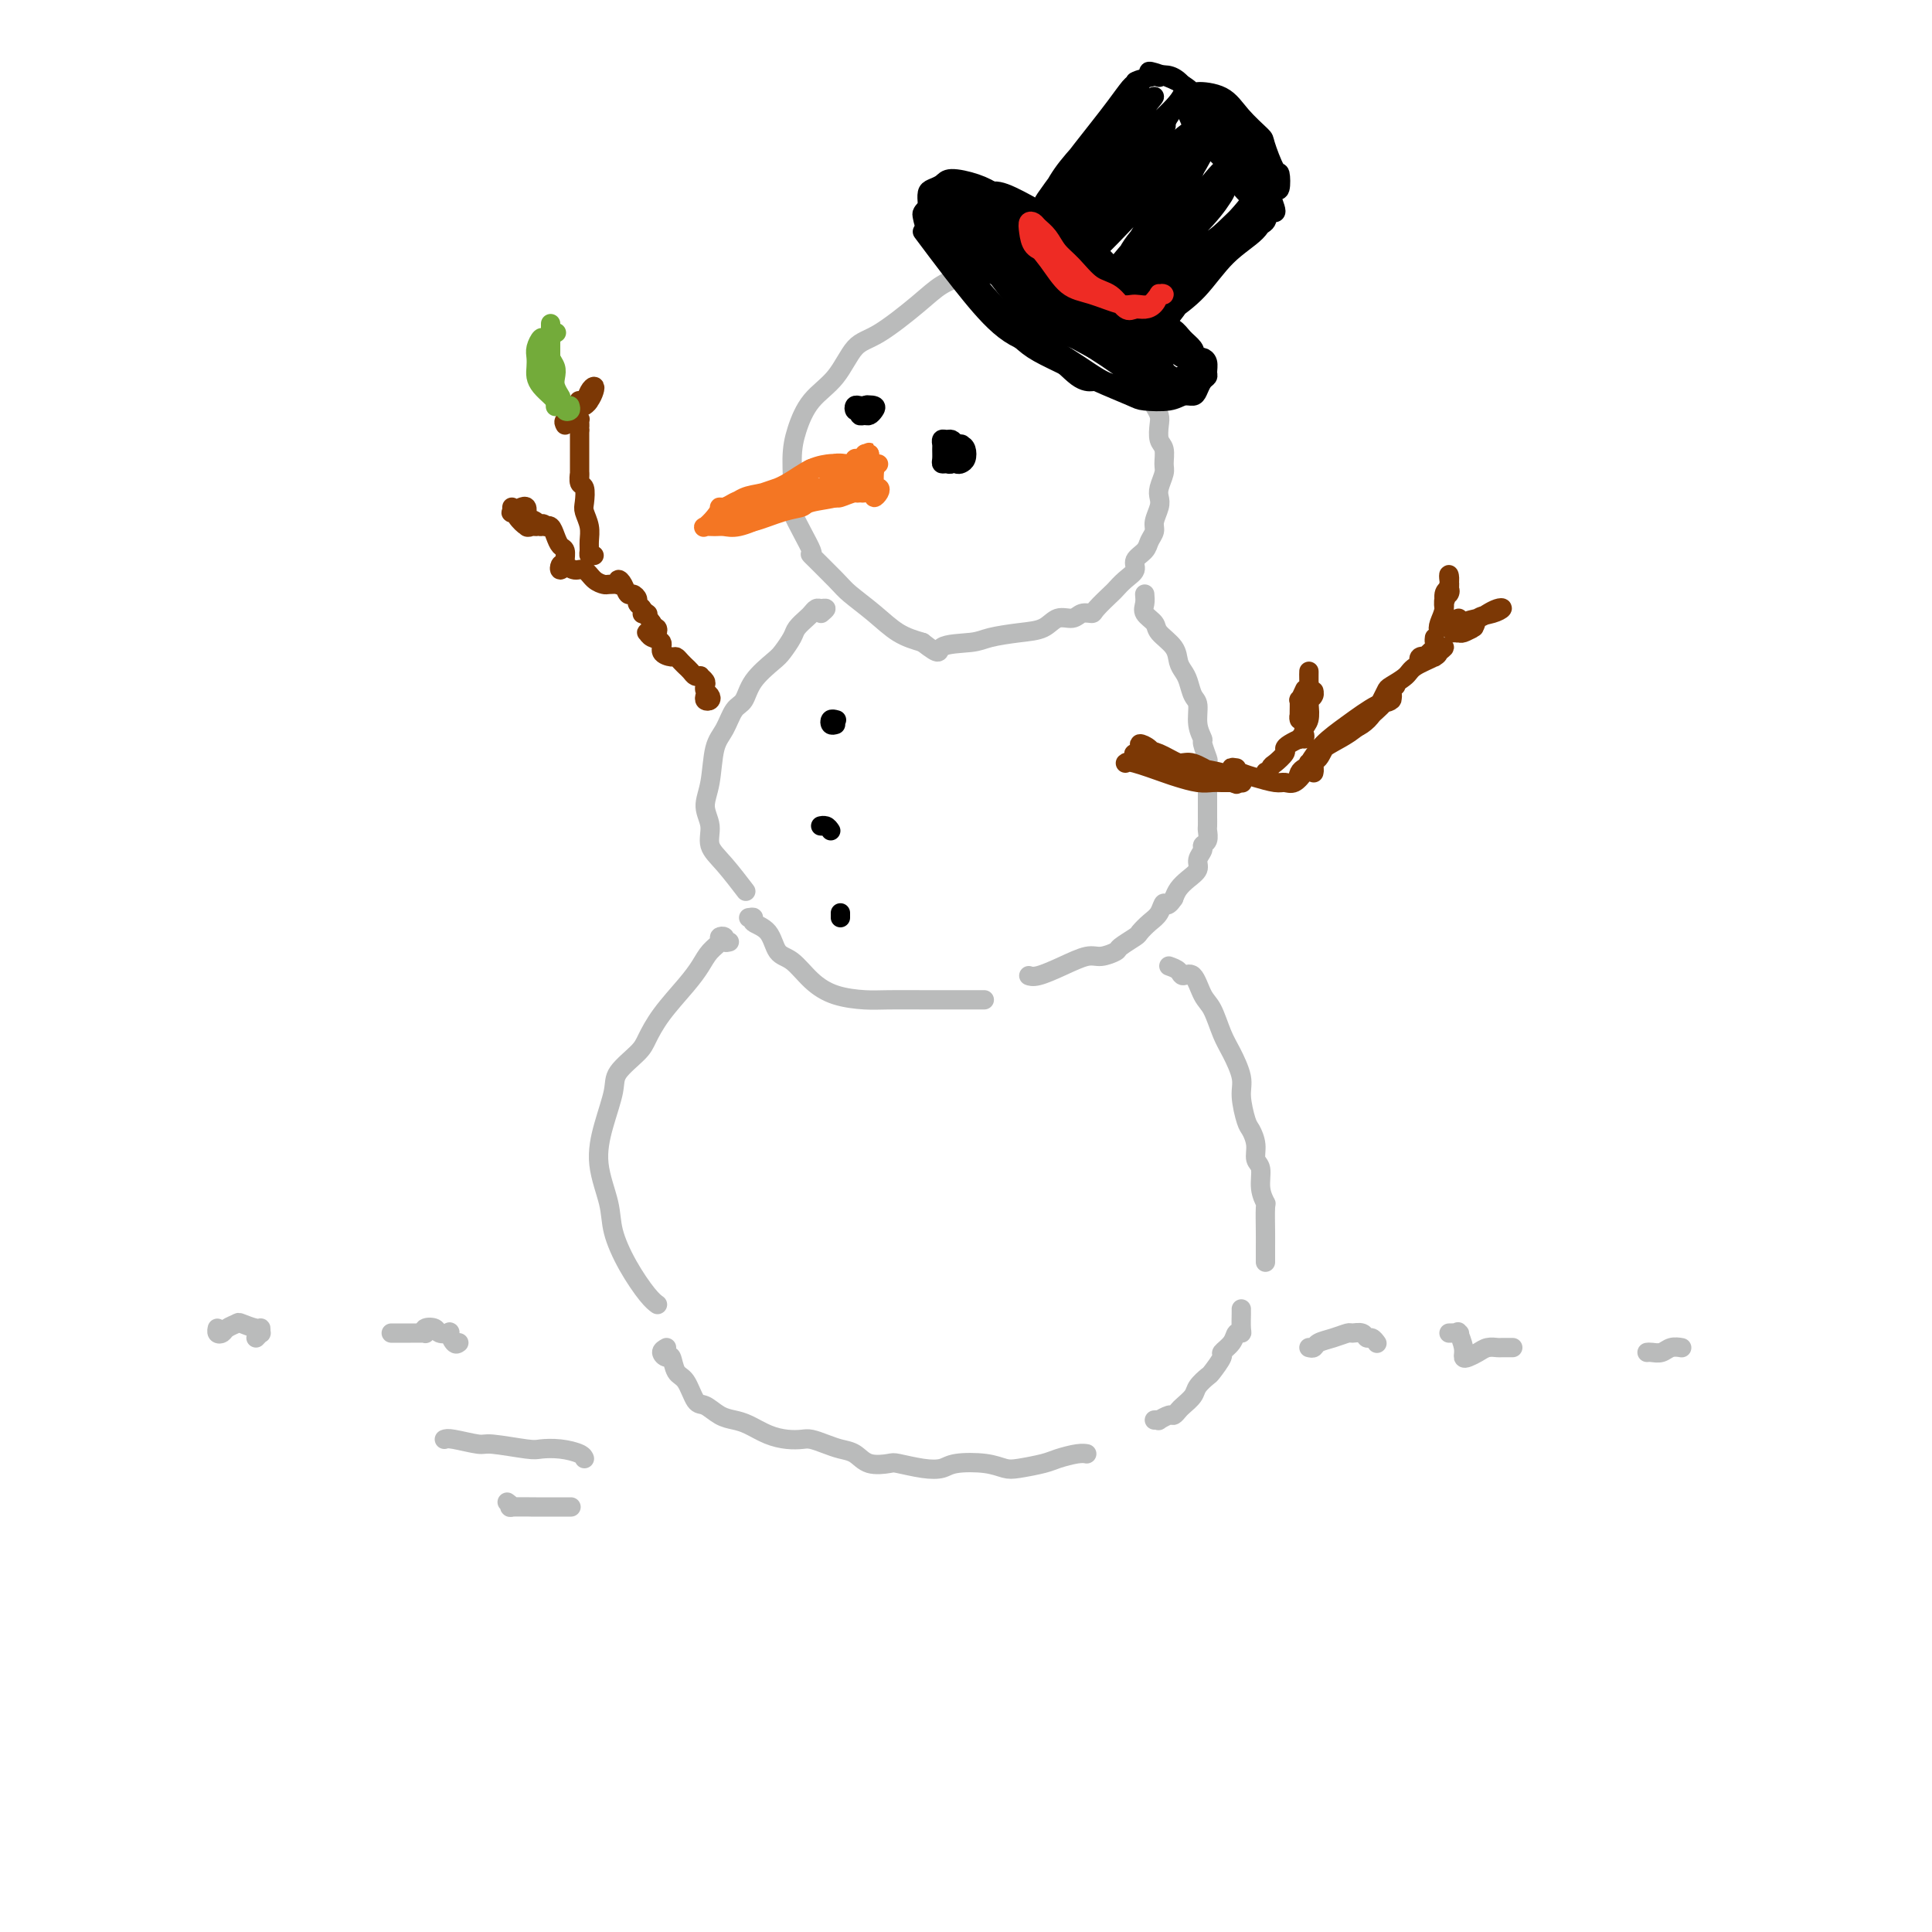 <svg viewBox='0 0 400 400' version='1.1' xmlns='http://www.w3.org/2000/svg' xmlns:xlink='http://www.w3.org/1999/xlink'><g fill='none' stroke='rgb(186,187,187)' stroke-width='4' stroke-linecap='round' stroke-linejoin='round'><path d='M224,64c0.009,-0.190 0.017,-0.379 0,-1c-0.017,-0.621 -0.060,-1.673 0,-2c0.060,-0.327 0.223,0.070 0,0c-0.223,-0.070 -0.834,-0.606 -1,-1c-0.166,-0.394 0.111,-0.646 0,-1c-0.111,-0.354 -0.612,-0.812 -1,-1c-0.388,-0.188 -0.665,-0.107 -1,0c-0.335,0.107 -0.728,0.239 -1,0c-0.272,-0.239 -0.422,-0.848 -1,-1c-0.578,-0.152 -1.584,0.155 -2,0c-0.416,-0.155 -0.242,-0.771 -1,-1c-0.758,-0.229 -2.450,-0.070 -4,0c-1.550,0.070 -2.959,0.053 -4,0c-1.041,-0.053 -1.712,-0.141 -3,0c-1.288,0.141 -3.191,0.509 -5,1c-1.809,0.491 -3.525,1.103 -5,2c-1.475,0.897 -2.709,2.079 -5,4c-2.291,1.921 -5.640,4.582 -8,6c-2.360,1.418 -3.733,1.594 -5,3c-1.267,1.406 -2.429,4.044 -4,6c-1.571,1.956 -3.550,3.231 -5,5c-1.450,1.769 -2.372,4.031 -3,6c-0.628,1.969 -0.961,3.644 -1,6c-0.039,2.356 0.217,5.394 0,7c-0.217,1.606 -0.906,1.780 0,4c0.906,2.220 3.406,6.487 4,8c0.594,1.513 -0.720,0.271 0,1c0.720,0.729 3.472,3.427 5,5c1.528,1.573 1.832,2.019 3,3c1.168,0.981 3.199,2.495 5,4c1.801,1.505 3.372,3.001 5,4c1.628,0.999 3.314,1.499 5,2'/><path d='M191,133c4.144,3.214 3.004,1.749 4,1c0.996,-0.749 4.128,-0.783 6,-1c1.872,-0.217 2.483,-0.617 4,-1c1.517,-0.383 3.939,-0.747 6,-1c2.061,-0.253 3.761,-0.393 5,-1c1.239,-0.607 2.018,-1.680 3,-2c0.982,-0.320 2.169,0.114 3,0c0.831,-0.114 1.307,-0.775 2,-1c0.693,-0.225 1.603,-0.014 2,0c0.397,0.014 0.283,-0.170 1,-1c0.717,-0.830 2.267,-2.305 3,-3c0.733,-0.695 0.648,-0.609 1,-1c0.352,-0.391 1.141,-1.259 2,-2c0.859,-0.741 1.789,-1.353 2,-2c0.211,-0.647 -0.298,-1.327 0,-2c0.298,-0.673 1.404,-1.339 2,-2c0.596,-0.661 0.682,-1.318 1,-2c0.318,-0.682 0.869,-1.389 1,-2c0.131,-0.611 -0.157,-1.126 0,-2c0.157,-0.874 0.760,-2.106 1,-3c0.240,-0.894 0.118,-1.451 0,-2c-0.118,-0.549 -0.231,-1.091 0,-2c0.231,-0.909 0.808,-2.187 1,-3c0.192,-0.813 -0.000,-1.162 0,-2c0.000,-0.838 0.193,-2.164 0,-3c-0.193,-0.836 -0.773,-1.182 -1,-2c-0.227,-0.818 -0.102,-2.109 0,-3c0.102,-0.891 0.182,-1.383 0,-2c-0.182,-0.617 -0.626,-1.358 -1,-2c-0.374,-0.642 -0.678,-1.183 -1,-2c-0.322,-0.817 -0.661,-1.908 -1,-3'/><path d='M237,79c-1.081,-3.693 -1.782,-3.427 -2,-4c-0.218,-0.573 0.047,-1.986 0,-3c-0.047,-1.014 -0.407,-1.629 -1,-2c-0.593,-0.371 -1.420,-0.498 -2,-1c-0.580,-0.502 -0.914,-1.378 -1,-2c-0.086,-0.622 0.077,-0.990 0,-1c-0.077,-0.010 -0.395,0.337 -1,0c-0.605,-0.337 -1.496,-1.358 -2,-2c-0.504,-0.642 -0.620,-0.904 -1,-1c-0.380,-0.096 -1.026,-0.026 -1,0c0.026,0.026 0.722,0.007 1,0c0.278,-0.007 0.139,-0.004 0,0'/><path d='M170,127c0.513,-0.430 1.025,-0.859 1,-1c-0.025,-0.141 -0.588,0.007 -1,0c-0.412,-0.007 -0.673,-0.169 -1,0c-0.327,0.169 -0.721,0.668 -1,1c-0.279,0.332 -0.443,0.496 -1,1c-0.557,0.504 -1.508,1.348 -2,2c-0.492,0.652 -0.526,1.113 -1,2c-0.474,0.887 -1.387,2.200 -2,3c-0.613,0.800 -0.926,1.089 -2,2c-1.074,0.911 -2.907,2.446 -4,4c-1.093,1.554 -1.444,3.128 -2,4c-0.556,0.872 -1.317,1.040 -2,2c-0.683,0.960 -1.289,2.710 -2,4c-0.711,1.290 -1.527,2.120 -2,4c-0.473,1.880 -0.603,4.811 -1,7c-0.397,2.189 -1.062,3.635 -1,5c0.062,1.365 0.851,2.650 1,4c0.149,1.350 -0.341,2.764 0,4c0.341,1.236 1.515,2.294 3,4c1.485,1.706 3.281,4.059 4,5c0.719,0.941 0.359,0.471 0,0'/><path d='M237,123c0.059,0.668 0.117,1.337 0,2c-0.117,0.663 -0.410,1.322 0,2c0.410,0.678 1.524,1.375 2,2c0.476,0.625 0.313,1.177 1,2c0.687,0.823 2.225,1.915 3,3c0.775,1.085 0.786,2.162 1,3c0.214,0.838 0.631,1.438 1,2c0.369,0.562 0.691,1.086 1,2c0.309,0.914 0.603,2.218 1,3c0.397,0.782 0.895,1.044 1,2c0.105,0.956 -0.182,2.607 0,4c0.182,1.393 0.833,2.527 1,3c0.167,0.473 -0.152,0.285 0,1c0.152,0.715 0.773,2.332 1,3c0.227,0.668 0.061,0.388 0,1c-0.061,0.612 -0.016,2.117 0,3c0.016,0.883 0.004,1.144 0,2c-0.004,0.856 -0.001,2.308 0,3c0.001,0.692 0.001,0.623 0,1c-0.001,0.377 -0.004,1.200 0,2c0.004,0.800 0.016,1.575 0,2c-0.016,0.425 -0.061,0.498 0,1c0.061,0.502 0.228,1.433 0,2c-0.228,0.567 -0.851,0.771 -1,1c-0.149,0.229 0.178,0.484 0,1c-0.178,0.516 -0.860,1.293 -1,2c-0.140,0.707 0.261,1.344 0,2c-0.261,0.656 -1.186,1.330 -2,2c-0.814,0.670 -1.518,1.334 -2,2c-0.482,0.666 -0.741,1.333 -1,2'/><path d='M243,186c-1.499,2.295 -1.747,1.034 -2,1c-0.253,-0.034 -0.509,1.161 -1,2c-0.491,0.839 -1.215,1.324 -2,2c-0.785,0.676 -1.631,1.544 -2,2c-0.369,0.456 -0.260,0.499 -1,1c-0.740,0.501 -2.328,1.460 -3,2c-0.672,0.540 -0.428,0.660 -1,1c-0.572,0.340 -1.961,0.900 -3,1c-1.039,0.100 -1.729,-0.261 -3,0c-1.271,0.261 -3.124,1.142 -5,2c-1.876,0.858 -3.774,1.693 -5,2c-1.226,0.307 -1.779,0.088 -2,0c-0.221,-0.088 -0.111,-0.044 0,0'/><path d='M155,190c0.502,-0.083 1.004,-0.165 1,0c-0.004,0.165 -0.515,0.578 0,1c0.515,0.422 2.057,0.852 3,2c0.943,1.148 1.287,3.015 2,4c0.713,0.985 1.793,1.087 3,2c1.207,0.913 2.539,2.637 4,4c1.461,1.363 3.051,2.365 5,3c1.949,0.635 4.257,0.902 6,1c1.743,0.098 2.920,0.026 5,0c2.080,-0.026 5.063,-0.007 7,0c1.937,0.007 2.829,0.002 5,0c2.171,-0.002 5.620,-0.001 7,0c1.380,0.001 0.690,0.000 0,0'/><path d='M151,195c-0.456,0.108 -0.913,0.216 -1,0c-0.087,-0.216 0.195,-0.757 0,-1c-0.195,-0.243 -0.868,-0.188 -1,0c-0.132,0.188 0.278,0.510 0,1c-0.278,0.490 -1.244,1.149 -2,2c-0.756,0.851 -1.302,1.892 -2,3c-0.698,1.108 -1.546,2.281 -3,4c-1.454,1.719 -3.512,3.983 -5,6c-1.488,2.017 -2.405,3.786 -3,5c-0.595,1.214 -0.869,1.872 -2,3c-1.131,1.128 -3.119,2.727 -4,4c-0.881,1.273 -0.655,2.221 -1,4c-0.345,1.779 -1.262,4.389 -2,7c-0.738,2.611 -1.299,5.224 -1,8c0.299,2.776 1.457,5.714 2,8c0.543,2.286 0.472,3.919 1,6c0.528,2.081 1.657,4.609 3,7c1.343,2.391 2.900,4.644 4,6c1.100,1.356 1.743,1.816 2,2c0.257,0.184 0.129,0.092 0,0'/><path d='M242,200c0.780,0.281 1.560,0.562 2,1c0.440,0.438 0.541,1.033 1,1c0.459,-0.033 1.277,-0.696 2,0c0.723,0.696 1.350,2.749 2,4c0.650,1.251 1.322,1.701 2,3c0.678,1.299 1.362,3.448 2,5c0.638,1.552 1.231,2.508 2,4c0.769,1.492 1.713,3.519 2,5c0.287,1.481 -0.082,2.417 0,4c0.082,1.583 0.614,3.812 1,5c0.386,1.188 0.624,1.336 1,2c0.376,0.664 0.889,1.846 1,3c0.111,1.154 -0.181,2.280 0,3c0.181,0.720 0.833,1.033 1,2c0.167,0.967 -0.151,2.589 0,4c0.151,1.411 0.773,2.610 1,3c0.227,0.390 0.061,-0.028 0,1c-0.061,1.028 -0.016,3.502 0,5c0.016,1.498 0.004,2.019 0,3c-0.004,0.981 -0.001,2.423 0,3c0.001,0.577 0.001,0.288 0,0'/><path d='M138,279c-0.510,0.287 -1.021,0.574 -1,1c0.021,0.426 0.572,0.990 1,1c0.428,0.010 0.733,-0.535 1,0c0.267,0.535 0.497,2.150 1,3c0.503,0.850 1.279,0.935 2,2c0.721,1.065 1.389,3.111 2,4c0.611,0.889 1.167,0.623 2,1c0.833,0.377 1.945,1.397 3,2c1.055,0.603 2.054,0.789 3,1c0.946,0.211 1.838,0.448 3,1c1.162,0.552 2.593,1.419 4,2c1.407,0.581 2.788,0.877 4,1c1.212,0.123 2.253,0.073 3,0c0.747,-0.073 1.199,-0.170 2,0c0.801,0.170 1.952,0.606 3,1c1.048,0.394 1.993,0.746 3,1c1.007,0.254 2.075,0.411 3,1c0.925,0.589 1.708,1.609 3,2c1.292,0.391 3.095,0.154 4,0c0.905,-0.154 0.913,-0.224 2,0c1.087,0.224 3.253,0.743 5,1c1.747,0.257 3.074,0.252 4,0c0.926,-0.252 1.452,-0.750 3,-1c1.548,-0.250 4.117,-0.252 6,0c1.883,0.252 3.078,0.757 4,1c0.922,0.243 1.571,0.223 3,0c1.429,-0.223 3.637,-0.648 5,-1c1.363,-0.352 1.881,-0.630 3,-1c1.119,-0.370 2.840,-0.830 4,-1c1.160,-0.170 1.760,-0.048 2,0c0.240,0.048 0.120,0.024 0,0'/><path d='M239,294c0.477,-0.032 0.954,-0.064 1,0c0.046,0.064 -0.340,0.225 0,0c0.340,-0.225 1.404,-0.837 2,-1c0.596,-0.163 0.722,0.122 1,0c0.278,-0.122 0.709,-0.653 1,-1c0.291,-0.347 0.444,-0.511 1,-1c0.556,-0.489 1.516,-1.305 2,-2c0.484,-0.695 0.492,-1.271 1,-2c0.508,-0.729 1.516,-1.612 2,-2c0.484,-0.388 0.444,-0.279 1,-1c0.556,-0.721 1.708,-2.270 2,-3c0.292,-0.730 -0.276,-0.642 0,-1c0.276,-0.358 1.394,-1.164 2,-2c0.606,-0.836 0.698,-1.702 1,-2c0.302,-0.298 0.813,-0.027 1,0c0.187,0.027 0.050,-0.189 0,-1c-0.050,-0.811 -0.014,-2.218 0,-3c0.014,-0.782 0.004,-0.938 0,-1c-0.004,-0.062 -0.002,-0.031 0,0'/></g>
<g fill='none' stroke='rgb(244,118,35)' stroke-width='4' stroke-linecap='round' stroke-linejoin='round'><path d='M175,99c-0.373,-0.081 -0.746,-0.162 -1,0c-0.254,0.162 -0.387,0.568 -1,1c-0.613,0.432 -1.704,0.889 -3,1c-1.296,0.111 -2.797,-0.124 -4,0c-1.203,0.124 -2.108,0.606 -3,1c-0.892,0.394 -1.772,0.700 -3,1c-1.228,0.300 -2.806,0.596 -4,1c-1.194,0.404 -2.006,0.917 -3,1c-0.994,0.083 -2.169,-0.265 -3,0c-0.831,0.265 -1.317,1.142 -2,2c-0.683,0.858 -1.563,1.695 -2,2c-0.437,0.305 -0.430,0.076 0,0c0.430,-0.076 1.284,0.001 2,0c0.716,-0.001 1.296,-0.081 2,0c0.704,0.081 1.533,0.321 3,0c1.467,-0.321 3.571,-1.203 5,-2c1.429,-0.797 2.182,-1.509 3,-2c0.818,-0.491 1.700,-0.763 3,-1c1.300,-0.237 3.017,-0.441 4,-1c0.983,-0.559 1.233,-1.474 2,-2c0.767,-0.526 2.051,-0.662 3,-1c0.949,-0.338 1.564,-0.878 2,-1c0.436,-0.122 0.694,0.173 1,0c0.306,-0.173 0.659,-0.816 1,-1c0.341,-0.184 0.669,0.090 1,0c0.331,-0.090 0.666,-0.545 1,-1'/><path d='M179,97c5.262,-1.844 1.916,-0.453 1,0c-0.916,0.453 0.598,-0.033 1,0c0.402,0.033 -0.308,0.586 -1,1c-0.692,0.414 -1.366,0.688 -2,1c-0.634,0.312 -1.226,0.661 -2,1c-0.774,0.339 -1.728,0.669 -3,1c-1.272,0.331 -2.861,0.665 -4,1c-1.139,0.335 -1.828,0.672 -3,1c-1.172,0.328 -2.827,0.648 -4,1c-1.173,0.352 -1.864,0.735 -3,1c-1.136,0.265 -2.719,0.413 -4,1c-1.281,0.587 -2.262,1.615 -3,2c-0.738,0.385 -1.235,0.128 -1,0c0.235,-0.128 1.200,-0.128 2,0c0.800,0.128 1.435,0.385 3,0c1.565,-0.385 4.060,-1.412 6,-2c1.940,-0.588 3.324,-0.736 4,-1c0.676,-0.264 0.644,-0.645 2,-1c1.356,-0.355 4.101,-0.683 5,-1c0.899,-0.317 -0.048,-0.621 0,-1c0.048,-0.379 1.090,-0.833 2,-1c0.910,-0.167 1.689,-0.048 2,0c0.311,0.048 0.156,0.024 0,0'/><path d='M158,103c-0.335,0.414 -0.671,0.829 -1,1c-0.329,0.171 -0.652,0.099 -1,0c-0.348,-0.099 -0.719,-0.223 -1,0c-0.281,0.223 -0.470,0.794 -1,1c-0.530,0.206 -1.402,0.048 -2,0c-0.598,-0.048 -0.923,0.013 -1,0c-0.077,-0.013 0.096,-0.099 0,0c-0.096,0.099 -0.459,0.384 0,0c0.459,-0.384 1.741,-1.438 3,-2c1.259,-0.562 2.494,-0.634 4,-1c1.506,-0.366 3.283,-1.026 5,-2c1.717,-0.974 3.374,-2.262 5,-3c1.626,-0.738 3.222,-0.928 4,-1c0.778,-0.072 0.739,-0.028 1,0c0.261,0.028 0.821,0.039 1,0c0.179,-0.039 -0.022,-0.127 -1,0c-0.978,0.127 -2.734,0.468 -4,1c-1.266,0.532 -2.044,1.256 -3,2c-0.956,0.744 -2.090,1.510 -3,2c-0.910,0.490 -1.594,0.706 -3,1c-1.406,0.294 -3.533,0.668 -5,1c-1.467,0.332 -2.274,0.623 -3,1c-0.726,0.377 -1.371,0.841 -2,1c-0.629,0.159 -1.240,0.012 -1,0c0.240,-0.012 1.332,0.110 2,0c0.668,-0.110 0.910,-0.453 2,-1c1.090,-0.547 3.026,-1.299 5,-2c1.974,-0.701 3.987,-1.350 6,-2'/><path d='M164,100c2.992,-1.469 2.972,-2.643 4,-3c1.028,-0.357 3.102,0.101 4,0c0.898,-0.101 0.618,-0.763 1,-1c0.382,-0.237 1.426,-0.049 2,0c0.574,0.049 0.679,-0.040 1,0c0.321,0.040 0.859,0.210 1,0c0.141,-0.210 -0.116,-0.799 0,-1c0.116,-0.201 0.606,-0.015 1,0c0.394,0.015 0.694,-0.143 1,0c0.306,0.143 0.618,0.587 1,1c0.382,0.413 0.833,0.795 1,1c0.167,0.205 0.048,0.234 0,1c-0.048,0.766 -0.026,2.268 0,3c0.026,0.732 0.056,0.694 0,1c-0.056,0.306 -0.196,0.956 0,1c0.196,0.044 0.729,-0.517 1,-1c0.271,-0.483 0.279,-0.889 0,-1c-0.279,-0.111 -0.845,0.072 -1,0c-0.155,-0.072 0.102,-0.400 0,-1c-0.102,-0.600 -0.564,-1.471 -1,-2c-0.436,-0.529 -0.846,-0.716 -1,-1c-0.154,-0.284 -0.052,-0.664 0,-1c0.052,-0.336 0.052,-0.629 0,-1c-0.052,-0.371 -0.158,-0.820 0,-1c0.158,-0.180 0.579,-0.090 1,0'/><path d='M180,94c-0.155,-0.921 -0.042,0.278 0,1c0.042,0.722 0.012,0.967 0,1c-0.012,0.033 -0.006,-0.146 0,0c0.006,0.146 0.013,0.617 0,1c-0.013,0.383 -0.045,0.677 0,1c0.045,0.323 0.167,0.674 0,1c-0.167,0.326 -0.622,0.627 -1,1c-0.378,0.373 -0.678,0.817 -1,1c-0.322,0.183 -0.664,0.106 -1,0c-0.336,-0.106 -0.665,-0.239 -1,0c-0.335,0.239 -0.677,0.850 -1,1c-0.323,0.150 -0.627,-0.160 -1,0c-0.373,0.160 -0.816,0.790 -1,1c-0.184,0.210 -0.111,-0.001 0,0c0.111,0.001 0.258,0.215 1,0c0.742,-0.215 2.079,-0.857 3,-1c0.921,-0.143 1.425,0.214 2,0c0.575,-0.214 1.221,-1.000 1,-1c-0.221,-0.000 -1.309,0.785 -2,1c-0.691,0.215 -0.986,-0.138 -2,0c-1.014,0.138 -2.746,0.769 -4,1c-1.254,0.231 -2.030,0.062 -3,0c-0.970,-0.062 -2.134,-0.018 -3,0c-0.866,0.018 -1.433,0.009 -2,0'/><path d='M164,103c-2.476,0.310 -0.667,0.083 0,0c0.667,-0.083 0.190,-0.024 0,0c-0.190,0.024 -0.095,0.012 0,0'/></g>
<g fill='none' stroke='rgb(0,0,0)' stroke-width='4' stroke-linecap='round' stroke-linejoin='round'><path d='M198,92c-0.340,-0.430 -0.680,-0.859 -1,-1c-0.320,-0.141 -0.622,0.007 -1,0c-0.378,-0.007 -0.834,-0.170 -1,0c-0.166,0.170 -0.041,0.672 0,1c0.041,0.328 0.000,0.481 0,1c-0.000,0.519 0.041,1.403 0,2c-0.041,0.597 -0.165,0.908 0,1c0.165,0.092 0.619,-0.034 1,0c0.381,0.034 0.690,0.230 1,0c0.310,-0.230 0.620,-0.885 1,-1c0.380,-0.115 0.831,0.309 1,0c0.169,-0.309 0.056,-1.352 0,-2c-0.056,-0.648 -0.053,-0.903 0,-1c0.053,-0.097 0.158,-0.037 0,0c-0.158,0.037 -0.579,0.051 -1,0c-0.421,-0.051 -0.842,-0.168 -1,0c-0.158,0.168 -0.054,0.620 0,1c0.054,0.380 0.056,0.688 0,1c-0.056,0.312 -0.172,0.627 0,1c0.172,0.373 0.632,0.804 1,1c0.368,0.196 0.645,0.157 1,0c0.355,-0.157 0.790,-0.431 1,-1c0.210,-0.569 0.197,-1.431 0,-2c-0.197,-0.569 -0.579,-0.843 -1,-1c-0.421,-0.157 -0.883,-0.196 -1,0c-0.117,0.196 0.109,0.627 0,1c-0.109,0.373 -0.555,0.686 -1,1'/><path d='M197,94c-0.500,0.167 -0.250,0.083 0,0'/><path d='M179,84c-0.316,0.030 -0.632,0.060 -1,0c-0.368,-0.060 -0.789,-0.211 -1,0c-0.211,0.211 -0.214,0.785 0,1c0.214,0.215 0.643,0.071 1,0c0.357,-0.071 0.642,-0.069 1,0c0.358,0.069 0.789,0.204 1,0c0.211,-0.204 0.203,-0.749 0,-1c-0.203,-0.251 -0.602,-0.210 -1,0c-0.398,0.210 -0.797,0.589 -1,1c-0.203,0.411 -0.210,0.853 0,1c0.210,0.147 0.637,0.000 1,0c0.363,-0.000 0.663,0.146 1,0c0.337,-0.146 0.713,-0.585 1,-1c0.287,-0.415 0.487,-0.805 0,-1c-0.487,-0.195 -1.661,-0.196 -2,0c-0.339,0.196 0.157,0.589 0,1c-0.157,0.411 -0.965,0.842 -1,1c-0.035,0.158 0.704,0.045 1,0c0.296,-0.045 0.148,-0.023 0,0'/></g>
<g fill='none' stroke='rgb(186,187,187)' stroke-width='4' stroke-linecap='round' stroke-linejoin='round'><path d='M271,279c0.377,0.091 0.754,0.182 1,0c0.246,-0.182 0.360,-0.638 1,-1c0.640,-0.362 1.807,-0.629 3,-1c1.193,-0.371 2.414,-0.847 3,-1c0.586,-0.153 0.539,0.015 1,0c0.461,-0.015 1.430,-0.214 2,0c0.570,0.214 0.740,0.841 1,1c0.260,0.159 0.608,-0.149 1,0c0.392,0.149 0.826,0.757 1,1c0.174,0.243 0.087,0.122 0,0'/><path d='M300,276c0.837,-0.020 1.674,-0.040 2,0c0.326,0.040 0.142,0.141 0,0c-0.142,-0.141 -0.242,-0.524 0,0c0.242,0.524 0.827,1.955 1,3c0.173,1.045 -0.066,1.706 0,2c0.066,0.294 0.436,0.222 1,0c0.564,-0.222 1.321,-0.596 2,-1c0.679,-0.404 1.279,-0.840 2,-1c0.721,-0.160 1.565,-0.043 2,0c0.435,0.043 0.463,0.012 1,0c0.537,-0.012 1.582,-0.003 2,0c0.418,0.003 0.209,0.002 0,0'/><path d='M341,280c0.241,-0.030 0.482,-0.061 1,0c0.518,0.061 1.314,0.212 2,0c0.686,-0.212 1.262,-0.788 2,-1c0.738,-0.212 1.640,-0.061 2,0c0.360,0.061 0.180,0.030 0,0'/><path d='M95,278c-0.294,0.224 -0.588,0.449 -1,0c-0.412,-0.449 -0.941,-1.571 -1,-2c-0.059,-0.429 0.352,-0.164 0,0c-0.352,0.164 -1.467,0.226 -2,0c-0.533,-0.226 -0.485,-0.740 -1,-1c-0.515,-0.260 -1.594,-0.266 -2,0c-0.406,0.266 -0.140,0.803 0,1c0.140,0.197 0.154,0.053 0,0c-0.154,-0.053 -0.476,-0.014 -1,0c-0.524,0.014 -1.251,0.004 -2,0c-0.749,-0.004 -1.520,-0.001 -2,0c-0.480,0.001 -0.668,0.000 -1,0c-0.332,-0.000 -0.809,-0.000 -1,0c-0.191,0.000 -0.095,0.000 0,0'/><path d='M53,277c0.425,-0.455 0.849,-0.910 1,-1c0.151,-0.090 0.028,0.185 0,0c-0.028,-0.185 0.038,-0.831 0,-1c-0.038,-0.169 -0.181,0.140 -1,0c-0.819,-0.140 -2.314,-0.730 -3,-1c-0.686,-0.270 -0.562,-0.220 -1,0c-0.438,0.220 -1.438,0.609 -2,1c-0.562,0.391 -0.687,0.785 -1,1c-0.313,0.215 -0.815,0.250 -1,0c-0.185,-0.250 -0.053,-0.786 0,-1c0.053,-0.214 0.026,-0.107 0,0'/><path d='M92,298c0.318,-0.121 0.636,-0.243 2,0c1.364,0.243 3.774,0.849 5,1c1.226,0.151 1.267,-0.153 3,0c1.733,0.153 5.158,0.763 7,1c1.842,0.237 2.101,0.102 3,0c0.899,-0.102 2.437,-0.172 4,0c1.563,0.172 3.152,0.585 4,1c0.848,0.415 0.957,0.833 1,1c0.043,0.167 0.022,0.084 0,0'/><path d='M105,311c0.560,0.423 1.121,0.845 1,1c-0.121,0.155 -0.923,0.041 0,0c0.923,-0.041 3.570,-0.011 5,0c1.430,0.011 1.641,0.003 2,0c0.359,-0.003 0.865,-0.001 1,0c0.135,0.001 -0.100,0.000 -1,0c-0.900,-0.000 -2.465,-0.000 -3,0c-0.535,0.000 -0.040,0.000 1,0c1.040,-0.000 2.626,-0.000 4,0c1.374,0.000 2.535,0.000 3,0c0.465,-0.000 0.232,-0.000 0,0'/></g>
<g fill='none' stroke='rgb(124,56,5)' stroke-width='4' stroke-linecap='round' stroke-linejoin='round'><path d='M233,158c0.230,-0.204 0.460,-0.409 2,0c1.540,0.409 4.389,1.430 6,2c1.611,0.570 1.983,0.689 3,1c1.017,0.311 2.678,0.816 4,1c1.322,0.184 2.303,0.049 3,0c0.697,-0.049 1.109,-0.012 2,0c0.891,0.012 2.260,-0.000 3,0c0.740,0.000 0.849,0.012 1,0c0.151,-0.012 0.343,-0.049 0,0c-0.343,0.049 -1.220,0.186 -2,0c-0.780,-0.186 -1.462,-0.693 -2,-1c-0.538,-0.307 -0.930,-0.414 -2,-1c-1.070,-0.586 -2.816,-1.650 -4,-2c-1.184,-0.350 -1.804,0.015 -3,0c-1.196,-0.015 -2.968,-0.408 -4,-1c-1.032,-0.592 -1.326,-1.381 -2,-2c-0.674,-0.619 -1.729,-1.067 -2,-1c-0.271,0.067 0.242,0.648 1,1c0.758,0.352 1.760,0.475 3,1c1.240,0.525 2.718,1.451 4,2c1.282,0.549 2.368,0.722 4,1c1.632,0.278 3.810,0.663 5,1c1.190,0.337 1.392,0.626 2,1c0.608,0.374 1.621,0.832 2,1c0.379,0.168 0.122,0.045 0,0c-0.122,-0.045 -0.110,-0.012 0,0c0.110,0.012 0.317,0.003 0,0c-0.317,-0.003 -1.159,-0.002 -2,0'/><path d='M255,162c2.429,0.961 0.000,-0.137 -2,-1c-2.000,-0.863 -3.573,-1.490 -5,-2c-1.427,-0.510 -2.710,-0.904 -4,-1c-1.290,-0.096 -2.587,0.107 -4,0c-1.413,-0.107 -2.941,-0.523 -4,-1c-1.059,-0.477 -1.647,-1.014 -1,-1c0.647,0.014 2.531,0.578 4,1c1.469,0.422 2.523,0.701 4,1c1.477,0.299 3.375,0.616 5,1c1.625,0.384 2.976,0.834 4,1c1.024,0.166 1.721,0.047 2,0c0.279,-0.047 0.139,-0.024 0,0'/><path d='M256,159c-0.587,-0.091 -1.174,-0.183 -1,0c0.174,0.183 1.110,0.639 2,1c0.890,0.361 1.734,0.626 3,1c1.266,0.374 2.955,0.857 4,1c1.045,0.143 1.447,-0.054 2,0c0.553,0.054 1.259,0.358 2,0c0.741,-0.358 1.519,-1.378 2,-2c0.481,-0.622 0.665,-0.847 1,-1c0.335,-0.153 0.821,-0.233 1,0c0.179,0.233 0.051,0.781 0,1c-0.051,0.219 -0.026,0.110 0,0'/><path d='M270,159c-0.378,0.244 -0.757,0.489 -1,1c-0.243,0.511 -0.351,1.289 0,1c0.351,-0.289 1.159,-1.646 2,-3c0.841,-1.354 1.714,-2.705 3,-4c1.286,-1.295 2.985,-2.535 5,-4c2.015,-1.465 4.346,-3.156 6,-4c1.654,-0.844 2.630,-0.841 3,-1c0.370,-0.159 0.132,-0.479 0,-1c-0.132,-0.521 -0.158,-1.244 0,-1c0.158,0.244 0.502,1.453 0,2c-0.502,0.547 -1.849,0.430 -3,1c-1.151,0.570 -2.106,1.827 -3,3c-0.894,1.173 -1.728,2.261 -3,3c-1.272,0.739 -2.984,1.129 -4,2c-1.016,0.871 -1.337,2.224 -2,3c-0.663,0.776 -1.670,0.974 -2,1c-0.330,0.026 0.015,-0.121 0,0c-0.015,0.121 -0.389,0.510 0,0c0.389,-0.510 1.543,-1.919 3,-3c1.457,-1.081 3.217,-1.834 5,-3c1.783,-1.166 3.588,-2.743 5,-4c1.412,-1.257 2.430,-2.193 3,-3c0.570,-0.807 0.692,-1.487 1,-2c0.308,-0.513 0.802,-0.861 1,-1c0.198,-0.139 0.099,-0.070 0,0'/><path d='M272,157c-0.414,0.416 -0.827,0.832 -1,1c-0.173,0.168 -0.104,0.088 0,0c0.104,-0.088 0.245,-0.184 1,-1c0.755,-0.816 2.125,-2.353 3,-3c0.875,-0.647 1.255,-0.406 2,-1c0.745,-0.594 1.854,-2.023 3,-3c1.146,-0.977 2.328,-1.502 3,-2c0.672,-0.498 0.835,-0.971 1,-1c0.165,-0.029 0.333,0.384 0,1c-0.333,0.616 -1.167,1.435 -2,2c-0.833,0.565 -1.667,0.876 -2,1c-0.333,0.124 -0.167,0.062 0,0'/><path d='M262,160c0.027,-0.170 0.053,-0.339 0,0c-0.053,0.339 -0.186,1.188 0,1c0.186,-0.188 0.693,-1.412 1,-2c0.307,-0.588 0.416,-0.540 1,-1c0.584,-0.460 1.644,-1.428 2,-2c0.356,-0.572 0.008,-0.747 0,-1c-0.008,-0.253 0.324,-0.584 1,-1c0.676,-0.416 1.697,-0.916 2,-1c0.303,-0.084 -0.111,0.250 0,0c0.111,-0.250 0.748,-1.083 1,-1c0.252,0.083 0.119,1.081 0,1c-0.119,-0.081 -0.224,-1.239 0,-2c0.224,-0.761 0.778,-1.123 1,-2c0.222,-0.877 0.113,-2.270 0,-3c-0.113,-0.730 -0.230,-0.796 0,-1c0.230,-0.204 0.808,-0.544 1,-1c0.192,-0.456 -0.001,-1.028 0,-1c0.001,0.028 0.196,0.657 0,1c-0.196,0.343 -0.784,0.400 -1,1c-0.216,0.600 -0.062,1.743 0,2c0.062,0.257 0.031,-0.371 0,-1'/><path d='M271,146c-0.155,0.393 -0.042,-0.124 0,-1c0.042,-0.876 0.012,-2.109 0,-3c-0.012,-0.891 -0.006,-1.438 0,-2c0.006,-0.562 0.012,-1.139 0,-1c-0.012,0.139 -0.042,0.994 0,2c0.042,1.006 0.155,2.164 0,3c-0.155,0.836 -0.577,1.351 -1,2c-0.423,0.649 -0.846,1.434 -1,2c-0.154,0.566 -0.037,0.915 0,1c0.037,0.085 -0.004,-0.093 0,-1c0.004,-0.907 0.053,-2.542 0,-3c-0.053,-0.458 -0.206,0.261 0,0c0.206,-0.261 0.773,-1.503 1,-2c0.227,-0.497 0.113,-0.248 0,0'/><path d='M286,145c0.393,-0.780 0.785,-1.561 1,-2c0.215,-0.439 0.252,-0.537 1,-1c0.748,-0.463 2.206,-1.291 3,-2c0.794,-0.709 0.923,-1.297 2,-2c1.077,-0.703 3.102,-1.519 4,-2c0.898,-0.481 0.670,-0.626 1,-1c0.330,-0.374 1.220,-0.977 1,-1c-0.220,-0.023 -1.548,0.534 -2,1c-0.452,0.466 -0.028,0.841 0,1c0.028,0.159 -0.339,0.102 -1,0c-0.661,-0.102 -1.617,-0.251 -2,0c-0.383,0.251 -0.194,0.901 0,1c0.194,0.099 0.392,-0.352 1,-1c0.608,-0.648 1.627,-1.494 2,-2c0.373,-0.506 0.100,-0.672 0,-1c-0.100,-0.328 -0.027,-0.819 0,-1c0.027,-0.181 0.008,-0.052 0,0c-0.008,0.052 -0.004,0.026 0,0'/><path d='M299,127c-0.001,0.291 -0.001,0.583 0,1c0.001,0.417 0.004,0.960 0,1c-0.004,0.040 -0.014,-0.424 0,-1c0.014,-0.576 0.052,-1.263 0,-2c-0.052,-0.737 -0.195,-1.523 0,-2c0.195,-0.477 0.728,-0.644 1,-1c0.272,-0.356 0.282,-0.902 0,-1c-0.282,-0.098 -0.856,0.251 -1,1c-0.144,0.749 0.143,1.898 0,3c-0.143,1.102 -0.714,2.156 -1,3c-0.286,0.844 -0.287,1.478 0,1c0.287,-0.478 0.861,-2.066 1,-3c0.139,-0.934 -0.158,-1.212 0,-2c0.158,-0.788 0.771,-2.086 1,-3c0.229,-0.914 0.076,-1.443 0,-2c-0.076,-0.557 -0.073,-1.141 0,-1c0.073,0.141 0.216,1.008 0,2c-0.216,0.992 -0.790,2.108 -1,3c-0.210,0.892 -0.056,1.559 0,2c0.056,0.441 0.015,0.657 0,1c-0.015,0.343 -0.004,0.812 0,1c0.004,0.188 0.002,0.094 0,0'/><path d='M302,128c-0.027,0.297 -0.055,0.595 0,1c0.055,0.405 0.192,0.918 0,1c-0.192,0.082 -0.715,-0.268 -1,0c-0.285,0.268 -0.333,1.154 0,1c0.333,-0.154 1.047,-1.349 2,-2c0.953,-0.651 2.146,-0.760 3,-1c0.854,-0.240 1.370,-0.612 2,-1c0.630,-0.388 1.373,-0.791 2,-1c0.627,-0.209 1.138,-0.224 1,0c-0.138,0.224 -0.923,0.687 -2,1c-1.077,0.313 -2.444,0.477 -3,1c-0.556,0.523 -0.299,1.404 -1,2c-0.701,0.596 -2.359,0.905 -3,1c-0.641,0.095 -0.265,-0.026 0,0c0.265,0.026 0.417,0.199 1,0c0.583,-0.199 1.595,-0.771 2,-1c0.405,-0.229 0.202,-0.114 0,0'/><path d='M146,144c-0.105,0.399 -0.211,0.797 0,1c0.211,0.203 0.737,0.209 1,0c0.263,-0.209 0.263,-0.634 0,-1c-0.263,-0.366 -0.788,-0.673 -1,-1c-0.212,-0.327 -0.113,-0.675 0,-1c0.113,-0.325 0.238,-0.626 0,-1c-0.238,-0.374 -0.838,-0.822 -1,-1c-0.162,-0.178 0.115,-0.085 0,0c-0.115,0.085 -0.622,0.164 -1,0c-0.378,-0.164 -0.626,-0.570 -1,-1c-0.374,-0.430 -0.872,-0.885 -1,-1c-0.128,-0.115 0.115,0.111 0,0c-0.115,-0.111 -0.589,-0.558 -1,-1c-0.411,-0.442 -0.758,-0.878 -1,-1c-0.242,-0.122 -0.380,0.069 -1,0c-0.620,-0.069 -1.722,-0.397 -2,-1c-0.278,-0.603 0.268,-1.482 0,-2c-0.268,-0.518 -1.350,-0.673 -2,-1c-0.650,-0.327 -0.867,-0.824 -1,-1c-0.133,-0.176 -0.183,-0.032 0,0c0.183,0.032 0.599,-0.047 1,0c0.401,0.047 0.788,0.219 1,0c0.212,-0.219 0.249,-0.828 0,-1c-0.249,-0.172 -0.786,0.094 -1,0c-0.214,-0.094 -0.107,-0.547 0,-1'/><path d='M135,129c-1.933,-2.778 -1.267,-2.222 -1,-2c0.267,0.222 0.133,0.111 0,0'/><path d='M133,127c0.009,-0.024 0.017,-0.047 0,0c-0.017,0.047 -0.060,0.166 0,0c0.060,-0.166 0.223,-0.617 0,-1c-0.223,-0.383 -0.833,-0.697 -1,-1c-0.167,-0.303 0.109,-0.594 0,-1c-0.109,-0.406 -0.604,-0.928 -1,-1c-0.396,-0.072 -0.693,0.306 -1,0c-0.307,-0.306 -0.625,-1.298 -1,-2c-0.375,-0.702 -0.806,-1.116 -1,-1c-0.194,0.116 -0.149,0.761 0,1c0.149,0.239 0.402,0.070 0,0c-0.402,-0.070 -1.458,-0.042 -2,0c-0.542,0.042 -0.568,0.099 -1,0c-0.432,-0.099 -1.268,-0.353 -2,-1c-0.732,-0.647 -1.360,-1.685 -2,-2c-0.640,-0.315 -1.292,0.094 -2,0c-0.708,-0.094 -1.472,-0.693 -2,-1c-0.528,-0.307 -0.820,-0.324 -1,0c-0.180,0.324 -0.247,0.988 0,1c0.247,0.012 0.809,-0.629 1,-1c0.191,-0.371 0.010,-0.471 0,-1c-0.010,-0.529 0.151,-1.487 0,-2c-0.151,-0.513 -0.615,-0.582 -1,-1c-0.385,-0.418 -0.691,-1.184 -1,-2c-0.309,-0.816 -0.622,-1.681 -1,-2c-0.378,-0.319 -0.822,-0.091 -1,0c-0.178,0.091 -0.089,0.046 0,0'/><path d='M113,109c-0.815,-1.189 -0.853,-0.161 -1,0c-0.147,0.161 -0.403,-0.544 -1,-1c-0.597,-0.456 -1.533,-0.663 -2,-1c-0.467,-0.337 -0.463,-0.803 -1,-1c-0.537,-0.197 -1.615,-0.126 -2,0c-0.385,0.126 -0.076,0.307 0,0c0.076,-0.307 -0.080,-1.101 0,-1c0.080,0.101 0.397,1.099 1,2c0.603,0.901 1.492,1.707 2,2c0.508,0.293 0.633,0.073 1,0c0.367,-0.073 0.975,0.001 1,0c0.025,-0.001 -0.533,-0.077 -1,0c-0.467,0.077 -0.843,0.308 -1,0c-0.157,-0.308 -0.094,-1.155 0,-2c0.094,-0.845 0.217,-1.689 0,-2c-0.217,-0.311 -0.776,-0.089 -1,0c-0.224,0.089 -0.112,0.044 0,0'/><path d='M123,115c-0.425,0.071 -0.850,0.142 -1,0c-0.150,-0.142 -0.026,-0.498 0,-1c0.026,-0.502 -0.044,-1.151 0,-2c0.044,-0.849 0.204,-1.900 0,-3c-0.204,-1.100 -0.773,-2.250 -1,-3c-0.227,-0.750 -0.113,-1.098 0,-2c0.113,-0.902 0.227,-2.356 0,-3c-0.227,-0.644 -0.793,-0.477 -1,-1c-0.207,-0.523 -0.056,-1.736 0,-2c0.056,-0.264 0.015,0.422 0,1c-0.015,0.578 -0.004,1.048 0,1c0.004,-0.048 0.001,-0.615 0,-1c-0.001,-0.385 -0.000,-0.587 0,-1c0.000,-0.413 0.000,-1.038 0,-2c-0.000,-0.962 -0.000,-2.261 0,-3c0.000,-0.739 0.000,-0.919 0,-1c-0.000,-0.081 -0.000,-0.063 0,0c0.000,0.063 0.000,0.172 0,0c-0.000,-0.172 -0.000,-0.623 0,-1c0.000,-0.377 0.000,-0.679 0,-1c-0.000,-0.321 -0.000,-0.660 0,-1'/><path d='M120,89c-0.459,-4.188 -0.108,-1.658 0,-1c0.108,0.658 -0.027,-0.556 0,-1c0.027,-0.444 0.217,-0.119 0,0c-0.217,0.119 -0.842,0.032 -1,0c-0.158,-0.032 0.150,-0.009 0,0c-0.150,0.009 -0.757,0.002 -1,0c-0.243,-0.002 -0.121,-0.001 0,0'/><path d='M117,88c-0.201,-0.373 -0.403,-0.746 0,-1c0.403,-0.254 1.410,-0.389 2,-1c0.590,-0.611 0.763,-1.696 1,-2c0.237,-0.304 0.536,0.175 1,0c0.464,-0.175 1.092,-1.004 1,-1c-0.092,0.004 -0.903,0.840 -1,1c-0.097,0.160 0.521,-0.356 1,-1c0.479,-0.644 0.818,-1.416 1,-2c0.182,-0.584 0.205,-0.980 0,-1c-0.205,-0.020 -0.640,0.334 -1,1c-0.360,0.666 -0.646,1.642 -1,2c-0.354,0.358 -0.775,0.096 -1,0c-0.225,-0.096 -0.253,-0.026 0,0c0.253,0.026 0.787,0.007 1,0c0.213,-0.007 0.107,-0.004 0,0'/></g>
<g fill='none' stroke='rgb(115,171,58)' stroke-width='4' stroke-linecap='round' stroke-linejoin='round'><path d='M118,84c0.119,0.390 0.238,0.780 0,1c-0.238,0.220 -0.834,0.270 -1,0c-0.166,-0.270 0.097,-0.859 0,-1c-0.097,-0.141 -0.554,0.167 -1,0c-0.446,-0.167 -0.880,-0.807 -1,-1c-0.120,-0.193 0.073,0.062 0,0c-0.073,-0.062 -0.412,-0.439 -1,-1c-0.588,-0.561 -1.427,-1.304 -2,-2c-0.573,-0.696 -0.882,-1.343 -1,-2c-0.118,-0.657 -0.044,-1.324 0,-2c0.044,-0.676 0.058,-1.362 0,-2c-0.058,-0.638 -0.187,-1.229 0,-2c0.187,-0.771 0.689,-1.722 1,-2c0.311,-0.278 0.430,0.117 1,0c0.570,-0.117 1.591,-0.748 2,-1c0.409,-0.252 0.204,-0.126 0,0'/><path d='M114,67c0.000,0.356 0.000,0.712 0,1c0.000,0.288 0.000,0.508 0,1c0.000,0.492 -0.000,1.256 0,2c0.000,0.744 -0.000,1.467 0,3c0.000,1.533 0.000,3.874 0,5c-0.000,1.126 0.000,1.036 0,1c0.000,-0.036 0.000,-0.018 0,0'/><path d='M114,72c-0.111,0.668 -0.222,1.335 0,2c0.222,0.665 0.778,1.327 1,2c0.222,0.673 0.111,1.356 0,2c-0.111,0.644 -0.222,1.250 0,2c0.222,0.750 0.778,1.643 1,2c0.222,0.357 0.111,0.179 0,0'/><path d='M115,82c0.000,0.833 0.000,1.667 0,2c0.000,0.333 0.000,0.167 0,0'/></g>
<g fill='none' stroke='rgb(0,0,0)' stroke-width='4' stroke-linecap='round' stroke-linejoin='round'><path d='M193,49c-0.262,0.177 -0.523,0.355 -1,0c-0.477,-0.355 -1.168,-1.241 -1,-1c0.168,0.241 1.196,1.609 3,4c1.804,2.391 4.386,5.803 7,9c2.614,3.197 5.261,6.177 8,8c2.739,1.823 5.569,2.489 8,4c2.431,1.511 4.462,3.868 6,5c1.538,1.132 2.582,1.038 3,1c0.418,-0.038 0.209,-0.019 0,0'/><path d='M206,64c0.052,0.464 0.103,0.928 1,2c0.897,1.072 2.639,2.753 4,4c1.361,1.247 2.340,2.061 4,3c1.660,0.939 4.002,2.004 6,3c1.998,0.996 3.651,1.923 6,3c2.349,1.077 5.393,2.303 7,3c1.607,0.697 1.779,0.864 3,1c1.221,0.136 3.493,0.240 5,0c1.507,-0.240 2.250,-0.824 3,-1c0.750,-0.176 1.507,0.056 2,0c0.493,-0.056 0.721,-0.400 1,-1c0.279,-0.600 0.607,-1.457 1,-2c0.393,-0.543 0.849,-0.772 1,-1c0.151,-0.228 -0.004,-0.456 0,-1c0.004,-0.544 0.165,-1.403 0,-2c-0.165,-0.597 -0.658,-0.931 -1,-1c-0.342,-0.069 -0.535,0.126 -1,0c-0.465,-0.126 -1.202,-0.572 -2,-1c-0.798,-0.428 -1.657,-0.836 -2,-1c-0.343,-0.164 -0.172,-0.082 0,0'/><path d='M195,47c0.044,0.065 0.087,0.130 0,0c-0.087,-0.130 -0.305,-0.454 0,-1c0.305,-0.546 1.132,-1.313 2,-2c0.868,-0.687 1.777,-1.294 3,-2c1.223,-0.706 2.759,-1.511 4,-2c1.241,-0.489 2.187,-0.663 4,0c1.813,0.663 4.494,2.162 6,3c1.506,0.838 1.838,1.014 3,2c1.162,0.986 3.154,2.782 5,4c1.846,1.218 3.546,1.860 5,3c1.454,1.140 2.664,2.780 4,4c1.336,1.220 2.800,2.022 4,3c1.200,0.978 2.138,2.134 3,3c0.862,0.866 1.650,1.441 2,2c0.350,0.559 0.264,1.100 1,2c0.736,0.900 2.296,2.158 3,3c0.704,0.842 0.552,1.266 1,2c0.448,0.734 1.498,1.777 2,2c0.502,0.223 0.458,-0.373 0,-1c-0.458,-0.627 -1.329,-1.285 -2,-2c-0.671,-0.715 -1.142,-1.487 -2,-2c-0.858,-0.513 -2.105,-0.768 -4,-2c-1.895,-1.232 -4.440,-3.440 -6,-5c-1.560,-1.560 -2.136,-2.470 -4,-4c-1.864,-1.530 -5.015,-3.678 -7,-5c-1.985,-1.322 -2.804,-1.817 -5,-3c-2.196,-1.183 -5.770,-3.052 -8,-4c-2.230,-0.948 -3.115,-0.974 -4,-1'/><path d='M205,44c-3.695,-1.454 -4.431,-1.088 -5,-1c-0.569,0.088 -0.971,-0.102 -1,1c-0.029,1.102 0.316,3.495 1,5c0.684,1.505 1.709,2.123 4,5c2.291,2.877 5.850,8.013 9,11c3.150,2.987 5.892,3.826 9,5c3.108,1.174 6.582,2.683 9,4c2.418,1.317 3.779,2.442 5,3c1.221,0.558 2.303,0.547 3,1c0.697,0.453 1.011,1.369 1,1c-0.011,-0.369 -0.346,-2.022 -2,-4c-1.654,-1.978 -4.628,-4.281 -7,-6c-2.372,-1.719 -4.143,-2.856 -7,-5c-2.857,-2.144 -6.801,-5.296 -10,-8c-3.199,-2.704 -5.652,-4.961 -8,-7c-2.348,-2.039 -4.591,-3.860 -6,-5c-1.409,-1.140 -1.986,-1.597 -2,-1c-0.014,0.597 0.533,2.250 2,4c1.467,1.750 3.852,3.597 7,7c3.148,3.403 7.059,8.362 11,12c3.941,3.638 7.913,5.954 11,8c3.087,2.046 5.291,3.821 7,5c1.709,1.179 2.923,1.761 4,2c1.077,0.239 2.015,0.133 2,-1c-0.015,-1.133 -0.984,-3.294 -2,-5c-1.016,-1.706 -2.079,-2.957 -4,-5c-1.921,-2.043 -4.701,-4.877 -8,-8c-3.299,-3.123 -7.119,-6.533 -10,-9c-2.881,-2.467 -4.823,-3.991 -7,-5c-2.177,-1.009 -4.588,-1.505 -7,-2'/><path d='M204,46c-4.469,-2.327 -3.641,-0.146 -3,1c0.641,1.146 1.094,1.257 3,4c1.906,2.743 5.266,8.117 9,12c3.734,3.883 7.841,6.276 11,8c3.159,1.724 5.368,2.780 8,4c2.632,1.220 5.685,2.605 7,3c1.315,0.395 0.892,-0.200 1,-1c0.108,-0.800 0.746,-1.805 0,-3c-0.746,-1.195 -2.877,-2.579 -5,-5c-2.123,-2.421 -4.239,-5.880 -7,-9c-2.761,-3.120 -6.167,-5.900 -9,-8c-2.833,-2.100 -5.093,-3.521 -6,-4c-0.907,-0.479 -0.463,-0.017 -1,0c-0.537,0.017 -2.057,-0.409 -2,1c0.057,1.409 1.689,4.655 4,8c2.311,3.345 5.299,6.789 8,9c2.701,2.211 5.115,3.190 7,4c1.885,0.810 3.240,1.451 5,2c1.760,0.549 3.926,1.006 5,1c1.074,-0.006 1.055,-0.474 1,-1c-0.055,-0.526 -0.148,-1.111 -1,-2c-0.852,-0.889 -2.465,-2.082 -5,-4c-2.535,-1.918 -5.993,-4.559 -9,-7c-3.007,-2.441 -5.565,-4.681 -9,-7c-3.435,-2.319 -7.748,-4.717 -10,-6c-2.252,-1.283 -2.443,-1.450 -3,-1c-0.557,0.450 -1.482,1.518 -1,3c0.482,1.482 2.369,3.378 6,7c3.631,3.622 9.004,8.971 12,12c2.996,3.029 3.614,3.739 6,5c2.386,1.261 6.539,3.075 9,4c2.461,0.925 3.231,0.963 4,1'/><path d='M239,77c3.381,1.433 2.334,0.014 2,-1c-0.334,-1.014 0.045,-1.623 -1,-3c-1.045,-1.377 -3.515,-3.521 -6,-6c-2.485,-2.479 -4.986,-5.294 -9,-8c-4.014,-2.706 -9.541,-5.305 -13,-7c-3.459,-1.695 -4.852,-2.487 -7,-3c-2.148,-0.513 -5.053,-0.747 -7,-1c-1.947,-0.253 -2.938,-0.526 -3,0c-0.062,0.526 0.804,1.852 3,5c2.196,3.148 5.722,8.117 10,12c4.278,3.883 9.307,6.678 13,9c3.693,2.322 6.050,4.170 8,5c1.950,0.830 3.492,0.642 5,1c1.508,0.358 2.981,1.263 4,1c1.019,-0.263 1.582,-1.695 2,-3c0.418,-1.305 0.690,-2.482 -1,-5c-1.690,-2.518 -5.344,-6.377 -8,-9c-2.656,-2.623 -4.315,-4.012 -7,-6c-2.685,-1.988 -6.398,-4.577 -10,-7c-3.602,-2.423 -7.094,-4.682 -10,-6c-2.906,-1.318 -5.227,-1.697 -7,-2c-1.773,-0.303 -2.998,-0.532 -3,1c-0.002,1.532 1.219,4.823 4,9c2.781,4.177 7.121,9.240 10,12c2.879,2.760 4.296,3.219 7,5c2.704,1.781 6.695,4.885 10,7c3.305,2.115 5.924,3.241 8,4c2.076,0.759 3.608,1.152 5,1c1.392,-0.152 2.644,-0.849 3,-2c0.356,-1.151 -0.184,-2.758 -1,-4c-0.816,-1.242 -1.908,-2.121 -3,-3'/><path d='M237,73c-1.384,-1.832 -2.845,-2.913 -5,-4c-2.155,-1.087 -5.004,-2.179 -7,-3c-1.996,-0.821 -3.139,-1.372 -5,-2c-1.861,-0.628 -4.440,-1.334 -6,-2c-1.560,-0.666 -2.101,-1.293 -3,-2c-0.899,-0.707 -2.155,-1.495 -3,-2c-0.845,-0.505 -1.278,-0.727 -2,-1c-0.722,-0.273 -1.734,-0.598 -2,-1c-0.266,-0.402 0.213,-0.883 0,-1c-0.213,-0.117 -1.117,0.128 -2,0c-0.883,-0.128 -1.743,-0.630 -2,-1c-0.257,-0.370 0.091,-0.610 0,-1c-0.091,-0.390 -0.621,-0.932 -1,-1c-0.379,-0.068 -0.609,0.336 -1,0c-0.391,-0.336 -0.945,-1.414 -1,-2c-0.055,-0.586 0.389,-0.681 0,-1c-0.389,-0.319 -1.611,-0.863 -2,-1c-0.389,-0.137 0.053,0.132 0,0c-0.053,-0.132 -0.603,-0.664 -1,-1c-0.397,-0.336 -0.643,-0.475 -1,-1c-0.357,-0.525 -0.826,-1.436 -1,-2c-0.174,-0.564 -0.054,-0.781 0,-1c0.054,-0.219 0.042,-0.441 0,-1c-0.042,-0.559 -0.115,-1.454 0,-2c0.115,-0.546 0.419,-0.743 1,-1c0.581,-0.257 1.440,-0.574 2,-1c0.560,-0.426 0.820,-0.959 2,-1c1.180,-0.041 3.279,0.412 5,1c1.721,0.588 3.063,1.311 4,2c0.937,0.689 1.468,1.345 2,2'/><path d='M208,42c2.684,1.096 2.893,1.837 4,3c1.107,1.163 3.113,2.749 4,4c0.887,1.251 0.654,2.166 1,3c0.346,0.834 1.272,1.588 2,2c0.728,0.412 1.257,0.483 1,0c-0.257,-0.483 -1.300,-1.519 -2,-2c-0.700,-0.481 -1.058,-0.405 -2,-1c-0.942,-0.595 -2.470,-1.861 -4,-3c-1.530,-1.139 -3.062,-2.152 -4,-3c-0.938,-0.848 -1.280,-1.531 -2,-2c-0.720,-0.469 -1.817,-0.725 -3,-1c-1.183,-0.275 -2.453,-0.568 -3,-1c-0.547,-0.432 -0.371,-1.002 -1,-1c-0.629,0.002 -2.064,0.576 -3,1c-0.936,0.424 -1.373,0.696 -2,1c-0.627,0.304 -1.442,0.639 -2,1c-0.558,0.361 -0.857,0.749 -1,1c-0.143,0.251 -0.130,0.367 0,1c0.130,0.633 0.377,1.785 1,3c0.623,1.215 1.620,2.495 3,3c1.380,0.505 3.141,0.237 4,0c0.859,-0.237 0.816,-0.442 1,-1c0.184,-0.558 0.594,-1.467 1,-2c0.406,-0.533 0.808,-0.689 2,0c1.192,0.689 3.174,2.225 5,4c1.826,1.775 3.495,3.791 6,6c2.505,2.209 5.847,4.613 8,6c2.153,1.387 3.118,1.758 5,3c1.882,1.242 4.681,3.355 7,5c2.319,1.645 4.160,2.823 6,4'/><path d='M240,76c5.689,4.066 3.911,2.232 4,2c0.089,-0.232 2.043,1.139 3,1c0.957,-0.139 0.915,-1.786 0,-3c-0.915,-1.214 -2.704,-1.995 -4,-3c-1.296,-1.005 -2.101,-2.236 -4,-4c-1.899,-1.764 -4.893,-4.063 -7,-6c-2.107,-1.937 -3.325,-3.514 -4,-4c-0.675,-0.486 -0.805,0.119 -1,0c-0.195,-0.119 -0.455,-0.961 -1,-1c-0.545,-0.039 -1.375,0.725 -1,2c0.375,1.275 1.956,3.061 4,5c2.044,1.939 4.550,4.030 6,5c1.450,0.970 1.845,0.819 3,1c1.155,0.181 3.069,0.693 4,1c0.931,0.307 0.880,0.408 1,0c0.120,-0.408 0.410,-1.325 0,-2c-0.410,-0.675 -1.522,-1.109 -2,-1c-0.478,0.109 -0.324,0.761 0,1c0.324,0.239 0.818,0.064 1,0c0.182,-0.064 0.052,-0.018 0,0c-0.052,0.018 -0.026,0.009 0,0'/><path d='M213,54c-0.590,0.888 -1.181,1.777 -1,1c0.181,-0.777 1.133,-3.219 2,-5c0.867,-1.781 1.650,-2.900 3,-5c1.350,-2.100 3.266,-5.182 5,-8c1.734,-2.818 3.285,-5.371 5,-8c1.715,-2.629 3.593,-5.332 5,-7c1.407,-1.668 2.342,-2.299 3,-3c0.658,-0.701 1.038,-1.470 1,-1c-0.038,0.470 -0.495,2.179 -1,3c-0.505,0.821 -1.059,0.754 -2,2c-0.941,1.246 -2.269,3.804 -4,6c-1.731,2.196 -3.866,4.029 -6,7c-2.134,2.971 -4.268,7.079 -6,10c-1.732,2.921 -3.062,4.654 -4,6c-0.938,1.346 -1.483,2.305 -2,3c-0.517,0.695 -1.006,1.125 -1,1c0.006,-0.125 0.508,-0.805 1,-2c0.492,-1.195 0.976,-2.904 2,-5c1.024,-2.096 2.590,-4.579 5,-8c2.410,-3.421 5.665,-7.778 8,-11c2.335,-3.222 3.750,-5.307 5,-7c1.250,-1.693 2.337,-2.994 3,-4c0.663,-1.006 0.904,-1.716 1,-2c0.096,-0.284 0.048,-0.142 0,0'/><path d='M236,20c-0.364,-0.218 -0.728,-0.435 -1,-1c-0.272,-0.565 -0.454,-1.477 0,-2c0.454,-0.523 1.542,-0.655 3,-1c1.458,-0.345 3.286,-0.901 5,0c1.714,0.901 3.314,3.258 5,6c1.686,2.742 3.456,5.867 5,8c1.544,2.133 2.861,3.274 4,5c1.139,1.726 2.101,4.038 3,5c0.899,0.962 1.736,0.576 2,1c0.264,0.424 -0.043,1.660 0,2c0.043,0.340 0.437,-0.214 0,-1c-0.437,-0.786 -1.703,-1.803 -3,-3c-1.297,-1.197 -2.624,-2.572 -4,-4c-1.376,-1.428 -2.802,-2.908 -4,-4c-1.198,-1.092 -2.168,-1.797 -3,-3c-0.832,-1.203 -1.526,-2.904 -2,-4c-0.474,-1.096 -0.730,-1.588 -1,-2c-0.270,-0.412 -0.555,-0.743 0,0c0.555,0.743 1.950,2.559 3,4c1.050,1.441 1.756,2.505 3,4c1.244,1.495 3.027,3.420 4,5c0.973,1.580 1.137,2.815 2,4c0.863,1.185 2.425,2.319 3,3c0.575,0.681 0.164,0.909 0,1c-0.164,0.091 -0.082,0.046 0,0'/><path d='M235,70c0.424,-0.074 0.849,-0.147 2,-1c1.151,-0.853 3.030,-2.485 5,-4c1.970,-1.515 4.033,-2.911 6,-5c1.967,-2.089 3.839,-4.870 6,-7c2.161,-2.130 4.612,-3.607 6,-5c1.388,-1.393 1.713,-2.701 2,-3c0.287,-0.299 0.536,0.413 0,1c-0.536,0.587 -1.855,1.050 -3,2c-1.145,0.950 -2.114,2.387 -4,4c-1.886,1.613 -4.690,3.401 -7,6c-2.310,2.599 -4.128,6.009 -6,8c-1.872,1.991 -3.800,2.564 -5,3c-1.200,0.436 -1.672,0.734 -1,0c0.672,-0.734 2.489,-2.500 4,-4c1.511,-1.500 2.715,-2.733 4,-5c1.285,-2.267 2.649,-5.568 5,-8c2.351,-2.432 5.689,-3.994 7,-5c1.311,-1.006 0.595,-1.457 1,-2c0.405,-0.543 1.929,-1.178 3,-2c1.071,-0.822 1.688,-1.830 1,-1c-0.688,0.830 -2.679,3.499 -5,6c-2.321,2.501 -4.970,4.835 -7,7c-2.030,2.165 -3.440,4.162 -6,7c-2.560,2.838 -6.271,6.516 -8,8c-1.729,1.484 -1.478,0.772 -1,0c0.478,-0.772 1.181,-1.605 3,-4c1.819,-2.395 4.752,-6.353 7,-9c2.248,-2.647 3.809,-3.983 6,-6c2.191,-2.017 5.010,-4.716 7,-7c1.990,-2.284 3.151,-4.153 4,-5c0.849,-0.847 1.385,-0.670 0,1c-1.385,1.670 -4.693,4.835 -8,8'/><path d='M253,48c-2.613,2.261 -5.147,3.414 -8,6c-2.853,2.586 -6.025,6.605 -8,9c-1.975,2.395 -2.754,3.165 -3,3c-0.246,-0.165 0.039,-1.264 1,-3c0.961,-1.736 2.597,-4.108 5,-7c2.403,-2.892 5.574,-6.303 8,-9c2.426,-2.697 4.107,-4.681 5,-6c0.893,-1.319 0.998,-1.975 1,-2c0.002,-0.025 -0.101,0.579 -1,2c-0.899,1.421 -2.596,3.657 -5,6c-2.404,2.343 -5.517,4.793 -8,7c-2.483,2.207 -4.336,4.170 -5,5c-0.664,0.830 -0.138,0.528 0,0c0.138,-0.528 -0.112,-1.283 1,-3c1.112,-1.717 3.587,-4.395 6,-7c2.413,-2.605 4.766,-5.136 7,-8c2.234,-2.864 4.350,-6.059 4,-6c-0.350,0.059 -3.164,3.373 -5,6c-1.836,2.627 -2.693,4.566 -5,7c-2.307,2.434 -6.065,5.363 -8,7c-1.935,1.637 -2.049,1.983 -2,2c0.049,0.017 0.261,-0.294 1,-2c0.739,-1.706 2.007,-4.805 3,-7c0.993,-2.195 1.712,-3.484 2,-4c0.288,-0.516 0.144,-0.258 0,0'/><path d='M240,16c-0.830,-0.378 -1.660,-0.756 -2,-1c-0.340,-0.244 -0.188,-0.356 1,0c1.188,0.356 3.414,1.178 5,2c1.586,0.822 2.533,1.644 4,3c1.467,1.356 3.454,3.245 5,5c1.546,1.755 2.650,3.374 4,5c1.350,1.626 2.947,3.258 4,5c1.053,1.742 1.561,3.593 2,5c0.439,1.407 0.807,2.369 1,3c0.193,0.631 0.211,0.932 0,1c-0.211,0.068 -0.650,-0.097 -1,-1c-0.350,-0.903 -0.611,-2.544 -1,-4c-0.389,-1.456 -0.907,-2.725 -2,-4c-1.093,-1.275 -2.761,-2.555 -4,-4c-1.239,-1.445 -2.049,-3.057 -3,-4c-0.951,-0.943 -2.043,-1.219 -3,-2c-0.957,-0.781 -1.780,-2.069 -2,-3c-0.220,-0.931 0.162,-1.507 0,-2c-0.162,-0.493 -0.868,-0.904 0,-1c0.868,-0.096 3.311,0.122 5,1c1.689,0.878 2.624,2.414 4,4c1.376,1.586 3.193,3.221 4,4c0.807,0.779 0.606,0.703 1,2c0.394,1.297 1.385,3.967 2,5c0.615,1.033 0.854,0.430 1,1c0.146,0.570 0.197,2.315 0,3c-0.197,0.685 -0.644,0.311 -1,0c-0.356,-0.311 -0.621,-0.557 -1,-1c-0.379,-0.443 -0.871,-1.081 -1,-2c-0.129,-0.919 0.106,-2.120 0,-3c-0.106,-0.880 -0.553,-1.440 -1,-2'/><path d='M261,31c-0.973,-1.581 -1.405,-1.534 -2,-2c-0.595,-0.466 -1.352,-1.447 -2,-2c-0.648,-0.553 -1.187,-0.679 -2,-1c-0.813,-0.321 -1.900,-0.838 -3,-1c-1.100,-0.162 -2.214,0.031 -4,1c-1.786,0.969 -4.243,2.714 -6,5c-1.757,2.286 -2.815,5.112 -4,7c-1.185,1.888 -2.497,2.837 -3,4c-0.503,1.163 -0.196,2.540 0,3c0.196,0.460 0.280,0.003 1,-1c0.720,-1.003 2.076,-2.553 4,-5c1.924,-2.447 4.416,-5.790 6,-8c1.584,-2.210 2.259,-3.285 3,-4c0.741,-0.715 1.547,-1.069 2,-1c0.453,0.069 0.552,0.562 0,2c-0.552,1.438 -1.757,3.821 -3,6c-1.243,2.179 -2.526,4.154 -5,7c-2.474,2.846 -6.138,6.562 -8,9c-1.862,2.438 -1.921,3.598 -2,4c-0.079,0.402 -0.180,0.045 2,-3c2.180,-3.045 6.639,-8.780 9,-12c2.361,-3.220 2.624,-3.927 4,-6c1.376,-2.073 3.864,-5.513 5,-7c1.136,-1.487 0.921,-1.023 0,0c-0.921,1.023 -2.549,2.603 -4,5c-1.451,2.397 -2.726,5.609 -6,10c-3.274,4.391 -8.548,9.960 -11,13c-2.452,3.040 -2.083,3.549 -2,4c0.083,0.451 -0.119,0.843 1,-1c1.119,-1.843 3.560,-5.922 6,-10'/><path d='M237,47c2.471,-3.689 5.148,-7.413 6,-9c0.852,-1.587 -0.123,-1.038 1,-3c1.123,-1.962 4.343,-6.436 6,-9c1.657,-2.564 1.753,-3.217 2,-4c0.247,-0.783 0.647,-1.696 -1,0c-1.647,1.696 -5.340,6.001 -8,9c-2.660,2.999 -4.288,4.694 -7,8c-2.712,3.306 -6.507,8.224 -9,11c-2.493,2.776 -3.684,3.410 -4,4c-0.316,0.590 0.241,1.137 2,-2c1.759,-3.137 4.719,-9.959 7,-14c2.281,-4.041 3.885,-5.300 6,-8c2.115,-2.700 4.743,-6.842 6,-9c1.257,-2.158 1.145,-2.333 1,-2c-0.145,0.333 -0.321,1.173 -2,3c-1.679,1.827 -4.859,4.642 -8,8c-3.141,3.358 -6.242,7.259 -9,11c-2.758,3.741 -5.174,7.322 -5,7c0.174,-0.322 2.939,-4.547 5,-8c2.061,-3.453 3.417,-6.133 5,-9c1.583,-2.867 3.394,-5.920 5,-8c1.606,-2.080 3.008,-3.187 3,-3c-0.008,0.187 -1.426,1.668 -3,4c-1.574,2.332 -3.304,5.513 -5,8c-1.696,2.487 -3.356,4.278 -5,6c-1.644,1.722 -3.271,3.376 -4,4c-0.729,0.624 -0.560,0.220 0,-1c0.560,-1.220 1.511,-3.255 3,-6c1.489,-2.745 3.516,-6.201 5,-9c1.484,-2.799 2.424,-4.943 3,-6c0.576,-1.057 0.788,-1.029 1,-1'/><path d='M234,19c1.513,-3.308 -0.703,-0.077 -3,3c-2.297,3.077 -4.674,6.001 -7,9c-2.326,2.999 -4.599,6.073 -6,8c-1.401,1.927 -1.930,2.708 -2,3c-0.070,0.292 0.317,0.094 1,-1c0.683,-1.094 1.661,-3.084 3,-5c1.339,-1.916 3.039,-3.757 5,-6c1.961,-2.243 4.182,-4.889 6,-7c1.818,-2.111 3.234,-3.688 4,-4c0.766,-0.312 0.882,0.639 -1,4c-1.882,3.361 -5.761,9.131 -9,14c-3.239,4.869 -5.838,8.837 -7,11c-1.162,2.163 -0.887,2.519 -1,3c-0.113,0.481 -0.614,1.085 0,1c0.614,-0.085 2.342,-0.859 5,-4c2.658,-3.141 6.246,-8.650 9,-12c2.754,-3.350 4.674,-4.541 6,-6c1.326,-1.459 2.059,-3.185 3,-4c0.941,-0.815 2.090,-0.719 1,1c-1.090,1.719 -4.418,5.060 -6,8c-1.582,2.940 -1.417,5.478 -4,9c-2.583,3.522 -7.913,8.029 -9,9c-1.087,0.971 2.068,-1.595 5,-5c2.932,-3.405 5.642,-7.649 8,-11c2.358,-3.351 4.365,-5.807 6,-7c1.635,-1.193 2.900,-1.121 3,-1c0.100,0.121 -0.963,0.290 -3,3c-2.037,2.710 -5.048,7.960 -8,12c-2.952,4.040 -5.843,6.868 -7,8c-1.157,1.132 -0.578,0.566 0,0'/><path d='M226,52c-2.240,3.264 1.161,-0.075 4,-3c2.839,-2.925 5.117,-5.434 8,-8c2.883,-2.566 6.373,-5.187 8,-6c1.627,-0.813 1.393,0.184 1,1c-0.393,0.816 -0.945,1.451 -2,3c-1.055,1.549 -2.612,4.012 -4,6c-1.388,1.988 -2.607,3.499 -3,4c-0.393,0.501 0.041,-0.010 1,-1c0.959,-0.990 2.442,-2.458 4,-4c1.558,-1.542 3.191,-3.157 4,-4c0.809,-0.843 0.795,-0.913 1,-1c0.205,-0.087 0.630,-0.189 0,1c-0.630,1.189 -2.315,3.669 -3,5c-0.685,1.331 -0.371,1.512 -1,2c-0.629,0.488 -2.200,1.282 -3,2c-0.800,0.718 -0.831,1.358 -1,1c-0.169,-0.358 -0.478,-1.715 0,-3c0.478,-1.285 1.744,-2.500 3,-4c1.256,-1.500 2.502,-3.286 3,-4c0.498,-0.714 0.249,-0.357 0,0'/></g>
<g fill='none' stroke='rgb(238,43,36)' stroke-width='4' stroke-linecap='round' stroke-linejoin='round'><path d='M215,48c-0.356,-0.143 -0.713,-0.285 -1,0c-0.287,0.285 -0.505,0.998 0,2c0.505,1.002 1.734,2.292 3,4c1.266,1.708 2.569,3.833 4,5c1.431,1.167 2.988,1.377 5,2c2.012,0.623 4.477,1.659 6,2c1.523,0.341 2.103,-0.013 3,0c0.897,0.013 2.111,0.394 3,0c0.889,-0.394 1.451,-1.563 2,-2c0.549,-0.437 1.083,-0.141 1,0c-0.083,0.141 -0.785,0.128 -1,0c-0.215,-0.128 0.056,-0.371 0,0c-0.056,0.371 -0.440,1.357 -1,2c-0.560,0.643 -1.296,0.942 -2,1c-0.704,0.058 -1.374,-0.127 -2,0c-0.626,0.127 -1.207,0.565 -2,0c-0.793,-0.565 -1.798,-2.133 -3,-3c-1.202,-0.867 -2.602,-1.034 -4,-2c-1.398,-0.966 -2.794,-2.732 -4,-4c-1.206,-1.268 -2.222,-2.040 -3,-3c-0.778,-0.960 -1.319,-2.109 -2,-3c-0.681,-0.891 -1.501,-1.525 -2,-2c-0.499,-0.475 -0.675,-0.792 -1,-1c-0.325,-0.208 -0.798,-0.307 -1,0c-0.202,0.307 -0.134,1.019 0,2c0.134,0.981 0.335,2.232 1,3c0.665,0.768 1.794,1.053 3,2c1.206,0.947 2.487,2.556 4,4c1.513,1.444 3.256,2.722 5,4'/></g>
<g fill='none' stroke='rgb(0,0,0)' stroke-width='4' stroke-linecap='round' stroke-linejoin='round'><path d='M173,150c-0.394,0.113 -0.789,0.225 -1,0c-0.211,-0.225 -0.239,-0.789 0,-1c0.239,-0.211 0.744,-0.070 1,0c0.256,0.070 0.265,0.070 0,0c-0.265,-0.070 -0.802,-0.211 -1,0c-0.198,0.211 -0.057,0.775 0,1c0.057,0.225 0.028,0.113 0,0'/><path d='M172,172c-0.281,-0.423 -0.562,-0.845 -1,-1c-0.438,-0.155 -1.031,-0.041 -1,0c0.031,0.041 0.688,0.011 1,0c0.312,-0.011 0.280,-0.003 0,0c-0.280,0.003 -0.806,0.001 -1,0c-0.194,-0.001 -0.055,-0.000 0,0c0.055,0.000 0.028,0.000 0,0'/><path d='M174,190c0.000,-0.417 0.000,-0.833 0,-1c0.000,-0.167 0.000,-0.083 0,0'/></g>
</svg>